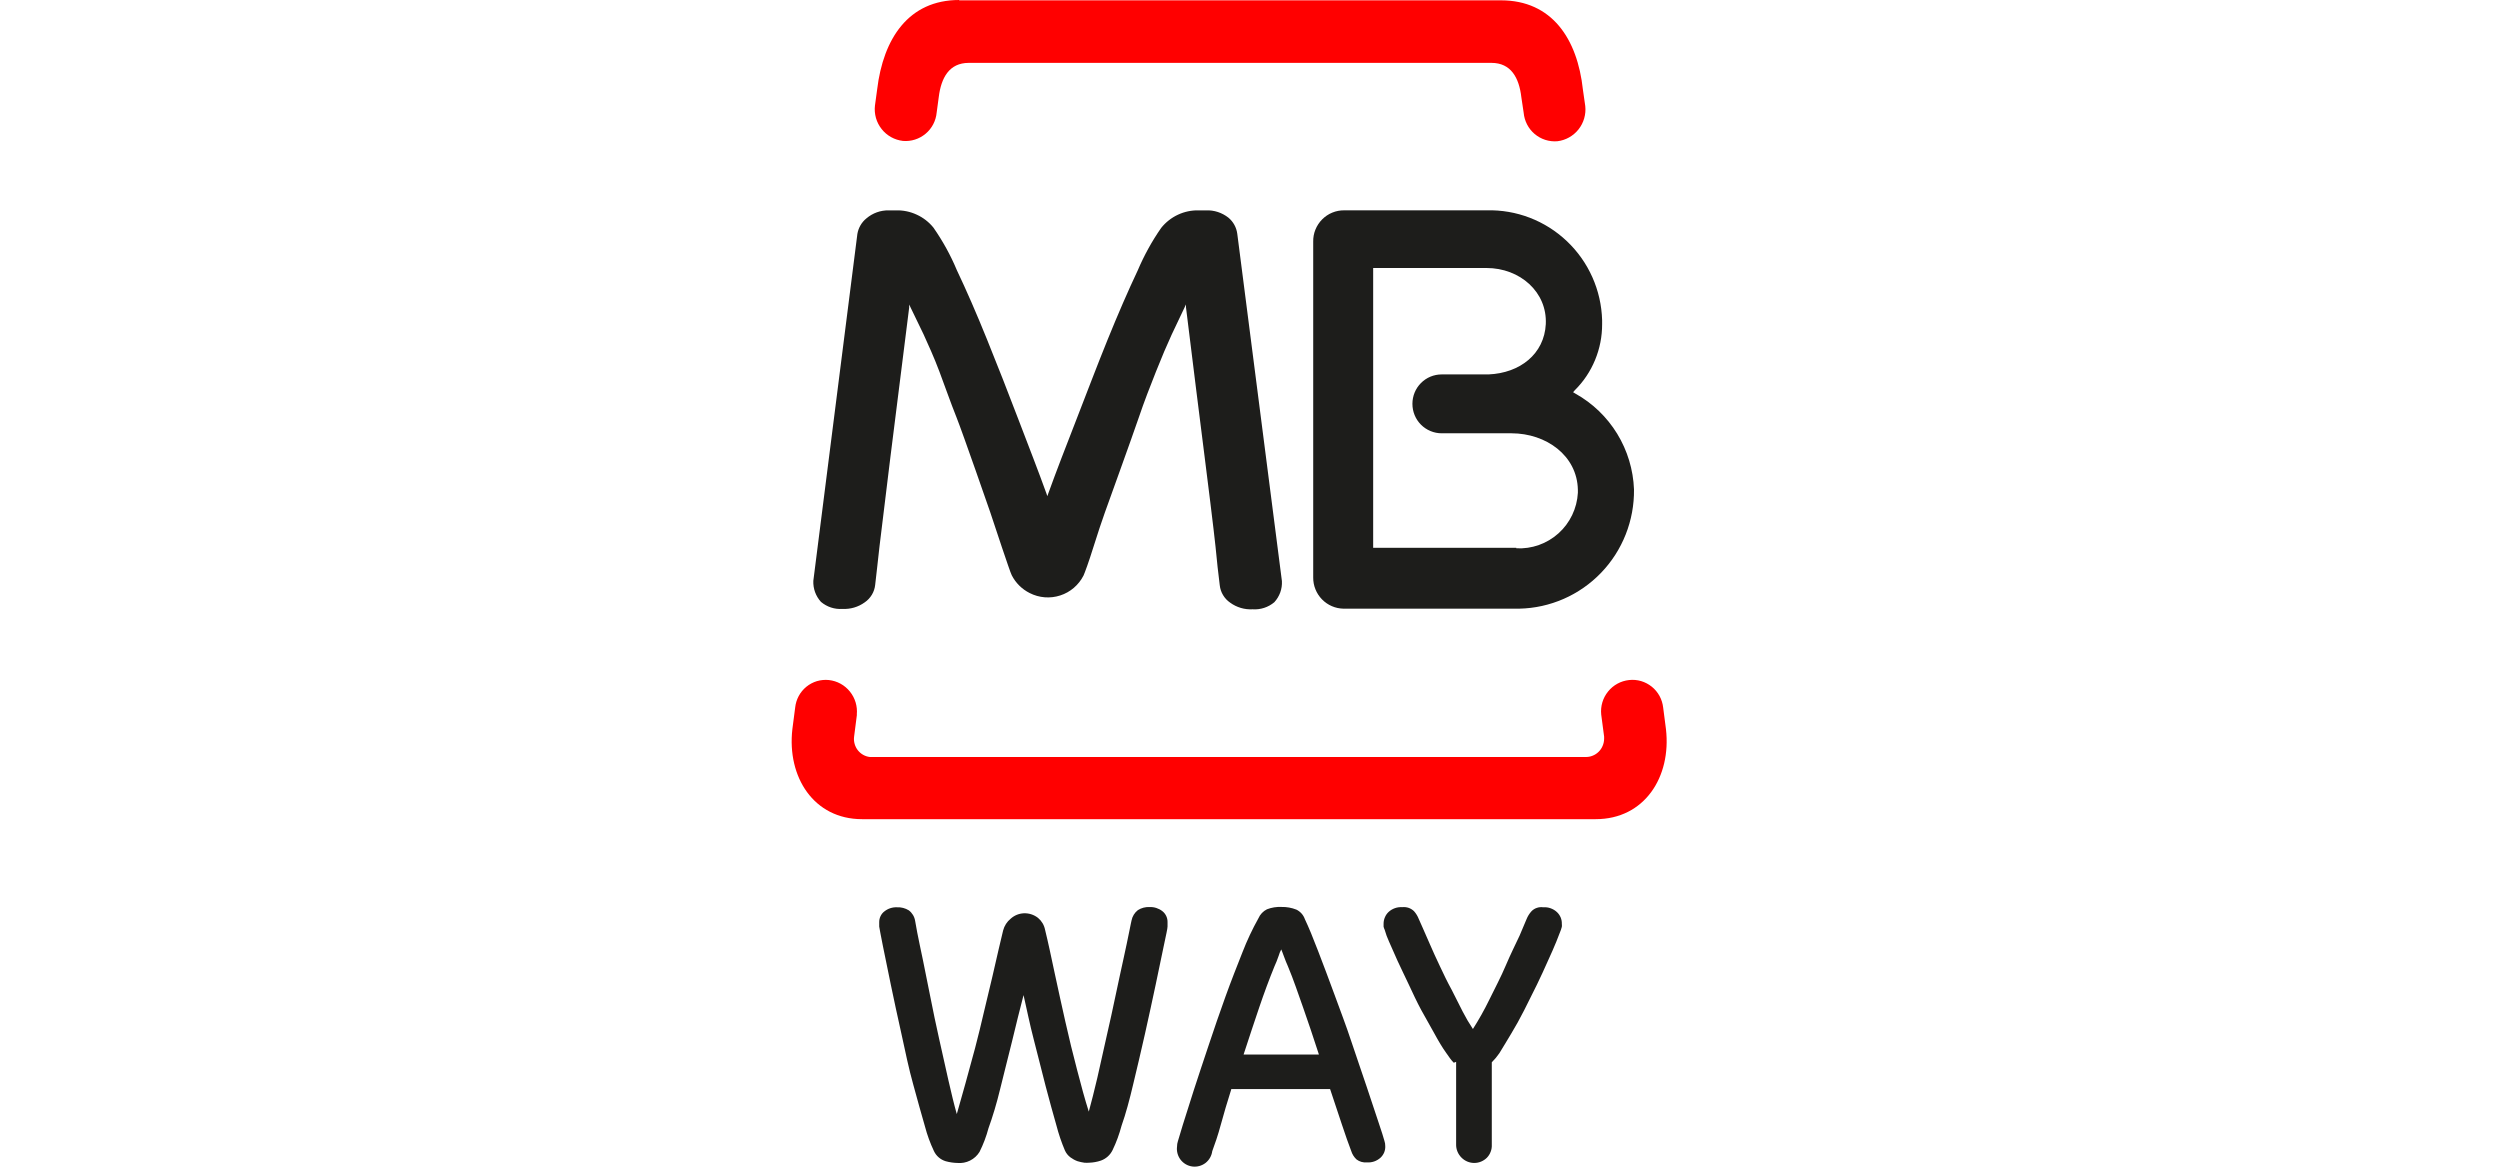 <svg width="60" height="28" viewBox="0 0 60 28" fill="none" xmlns="http://www.w3.org/2000/svg">
<path d="M24.568 23.871C24.478 24.218 24.385 24.591 24.287 25.001C24.188 25.411 24.089 25.778 24.005 26.131C23.92 26.484 23.822 26.806 23.723 27.08C23.671 27.275 23.599 27.465 23.509 27.645C23.454 27.735 23.375 27.807 23.281 27.854C23.187 27.901 23.081 27.921 22.977 27.911C22.882 27.909 22.787 27.894 22.695 27.869C22.634 27.85 22.577 27.819 22.529 27.777C22.48 27.735 22.441 27.683 22.414 27.625C22.325 27.437 22.253 27.24 22.2 27.038C22.115 26.755 22.025 26.411 21.918 26.029C21.811 25.648 21.729 25.247 21.636 24.82C21.543 24.394 21.453 23.998 21.38 23.634C21.307 23.269 21.239 22.956 21.189 22.701C21.138 22.447 21.11 22.292 21.101 22.238C21.1 22.216 21.1 22.195 21.101 22.173V22.136C21.1 22.086 21.11 22.036 21.132 21.99C21.153 21.944 21.185 21.904 21.225 21.874C21.311 21.805 21.419 21.77 21.529 21.775C21.628 21.77 21.727 21.796 21.811 21.848C21.892 21.909 21.947 21.999 21.963 22.1C21.963 22.1 21.98 22.204 22.014 22.382C22.047 22.56 22.095 22.772 22.149 23.035C22.202 23.297 22.264 23.6 22.329 23.93C22.394 24.261 22.464 24.597 22.54 24.936C22.616 25.275 22.687 25.6 22.76 25.919C22.833 26.238 22.898 26.51 22.963 26.738C23.025 26.524 23.095 26.278 23.171 26.001C23.247 25.724 23.326 25.436 23.402 25.154C23.478 24.871 23.549 24.563 23.619 24.269C23.689 23.976 23.754 23.704 23.816 23.444C23.878 23.184 23.926 22.967 23.971 22.769C24.016 22.572 24.05 22.427 24.075 22.331C24.104 22.22 24.167 22.121 24.256 22.049C24.342 21.971 24.452 21.925 24.568 21.919C24.692 21.913 24.814 21.952 24.912 22.029C24.999 22.101 25.059 22.201 25.081 22.312C25.157 22.619 25.23 22.97 25.312 23.354C25.393 23.738 25.481 24.125 25.568 24.518C25.655 24.911 25.751 25.298 25.85 25.676C25.948 26.055 26.038 26.388 26.131 26.679C26.193 26.45 26.264 26.179 26.337 25.863C26.41 25.546 26.481 25.219 26.557 24.88C26.633 24.541 26.709 24.213 26.776 23.882C26.844 23.552 26.912 23.255 26.968 22.992C27.024 22.73 27.072 22.515 27.103 22.351C27.134 22.187 27.157 22.097 27.157 22.091C27.176 21.993 27.23 21.905 27.309 21.843C27.393 21.79 27.491 21.764 27.59 21.769C27.701 21.765 27.81 21.8 27.897 21.868C27.937 21.899 27.968 21.939 27.99 21.985C28.011 22.03 28.022 22.08 28.021 22.131V22.168C28.023 22.19 28.023 22.213 28.021 22.235C28.021 22.286 27.985 22.439 27.931 22.699C27.878 22.959 27.813 23.264 27.737 23.628C27.661 23.992 27.573 24.388 27.48 24.809C27.387 25.23 27.289 25.631 27.199 26.012C27.109 26.394 27.019 26.73 26.917 27.018C26.864 27.218 26.793 27.413 26.703 27.6C26.646 27.719 26.545 27.81 26.422 27.854C26.331 27.885 26.236 27.902 26.14 27.905C26.101 27.908 26.063 27.908 26.024 27.905C25.969 27.897 25.914 27.885 25.861 27.869C25.8 27.847 25.744 27.816 25.692 27.778C25.633 27.734 25.586 27.676 25.557 27.609C25.474 27.414 25.407 27.214 25.354 27.01C25.272 26.727 25.188 26.416 25.095 26.066C25.002 25.716 24.915 25.343 24.813 24.959C24.712 24.575 24.642 24.216 24.565 23.882" fill="#1D1D1B"/>
<path d="M29.551 26.142C29.455 26.448 29.37 26.73 29.3 26.99C29.23 27.25 29.156 27.462 29.094 27.628C29.079 27.741 29.02 27.843 28.931 27.912C28.841 27.98 28.727 28.011 28.616 27.996C28.503 27.981 28.402 27.922 28.333 27.832C28.265 27.742 28.234 27.628 28.249 27.515C28.249 27.473 28.256 27.431 28.269 27.391L28.387 26.998C28.455 26.778 28.542 26.504 28.649 26.171C28.756 25.837 28.877 25.481 29.007 25.089C29.137 24.696 29.272 24.306 29.41 23.922C29.548 23.538 29.691 23.179 29.821 22.849C29.929 22.571 30.056 22.301 30.201 22.041C30.242 21.946 30.315 21.869 30.407 21.823C30.518 21.78 30.637 21.761 30.756 21.767C30.878 21.764 31 21.786 31.114 21.831C31.161 21.854 31.203 21.886 31.238 21.925C31.273 21.965 31.3 22.011 31.317 22.06C31.407 22.25 31.514 22.507 31.635 22.826C31.756 23.145 31.891 23.493 32.026 23.866C32.161 24.238 32.308 24.617 32.432 24.995C32.556 25.374 32.688 25.741 32.798 26.075C32.908 26.408 33.004 26.693 33.08 26.922C33.156 27.151 33.209 27.309 33.226 27.38C33.24 27.42 33.246 27.462 33.246 27.504C33.249 27.557 33.24 27.61 33.22 27.659C33.2 27.707 33.169 27.751 33.13 27.787C33.086 27.826 33.033 27.857 32.977 27.876C32.92 27.895 32.86 27.902 32.801 27.897C32.713 27.905 32.626 27.88 32.556 27.826C32.497 27.771 32.453 27.701 32.429 27.623C32.364 27.456 32.291 27.244 32.204 26.984C32.116 26.724 32.026 26.442 31.922 26.137H29.542M31.654 25.309C31.519 24.897 31.395 24.518 31.274 24.179C31.153 23.84 31.046 23.515 30.911 23.193C30.88 23.122 30.846 23.043 30.812 22.947C30.779 22.851 30.756 22.803 30.75 22.786C30.724 22.835 30.703 22.886 30.688 22.939C30.652 23.041 30.621 23.122 30.587 23.193C30.46 23.504 30.339 23.832 30.221 24.179C30.103 24.526 29.979 24.902 29.846 25.309H31.654Z" fill="#1D1D1B"/>
<path d="M34.891 25.506C34.858 25.473 34.827 25.437 34.8 25.399L34.708 25.269C34.617 25.142 34.524 24.987 34.426 24.806C34.327 24.625 34.215 24.433 34.11 24.241C34.006 24.049 33.905 23.831 33.809 23.625C33.713 23.419 33.617 23.227 33.541 23.06C33.465 22.893 33.392 22.727 33.336 22.597C33.294 22.506 33.259 22.411 33.232 22.314C33.221 22.291 33.212 22.266 33.206 22.241C33.206 22.241 33.206 22.204 33.206 22.17C33.206 22.117 33.216 22.065 33.237 22.017C33.257 21.968 33.287 21.924 33.325 21.888C33.369 21.847 33.421 21.816 33.478 21.796C33.534 21.776 33.594 21.768 33.654 21.772C33.705 21.766 33.757 21.772 33.806 21.788C33.854 21.805 33.899 21.832 33.936 21.868C33.985 21.923 34.024 21.988 34.051 22.057L34.144 22.266C34.192 22.373 34.251 22.506 34.319 22.665C34.386 22.823 34.468 22.998 34.558 23.19C34.648 23.382 34.736 23.566 34.84 23.755L35.107 24.283C35.18 24.425 35.261 24.563 35.35 24.696C35.493 24.471 35.624 24.238 35.741 23.998C35.879 23.715 36.023 23.447 36.138 23.173C36.254 22.899 36.375 22.659 36.471 22.453L36.637 22.06C36.665 21.99 36.705 21.926 36.755 21.871C36.791 21.833 36.835 21.805 36.884 21.789C36.933 21.772 36.986 21.767 37.037 21.775C37.097 21.77 37.157 21.778 37.213 21.798C37.27 21.818 37.322 21.849 37.366 21.89C37.405 21.926 37.435 21.97 37.456 22.019C37.476 22.067 37.486 22.12 37.484 22.173C37.487 22.196 37.487 22.22 37.484 22.244L37.462 22.317L37.352 22.599C37.299 22.732 37.231 22.882 37.149 23.063C37.068 23.244 36.983 23.433 36.888 23.628C36.792 23.823 36.685 24.037 36.581 24.244C36.476 24.45 36.372 24.639 36.268 24.809C36.164 24.978 36.065 25.151 35.986 25.275C35.932 25.354 35.871 25.428 35.803 25.495V27.473C35.806 27.53 35.797 27.588 35.776 27.642C35.756 27.696 35.725 27.745 35.685 27.786C35.604 27.866 35.495 27.911 35.382 27.911C35.269 27.911 35.16 27.866 35.079 27.786C35.036 27.744 35.002 27.694 34.979 27.638C34.956 27.582 34.945 27.522 34.947 27.461V25.484" fill="#1D1D1B"/>
<path d="M20.566 17.151L20.498 17.683C20.491 17.739 20.495 17.797 20.511 17.853C20.526 17.908 20.552 17.96 20.587 18.005C20.623 18.05 20.666 18.088 20.716 18.116C20.766 18.144 20.821 18.162 20.878 18.168H38.055C38.112 18.169 38.17 18.159 38.223 18.137C38.277 18.116 38.325 18.084 38.367 18.043C38.408 18.003 38.441 17.955 38.463 17.901C38.486 17.848 38.498 17.791 38.499 17.733C38.5 17.715 38.5 17.698 38.499 17.68L38.429 17.148C38.409 16.95 38.468 16.751 38.594 16.596C38.719 16.441 38.9 16.342 39.098 16.321C39.195 16.31 39.293 16.319 39.386 16.346C39.48 16.374 39.567 16.42 39.643 16.481C39.719 16.542 39.782 16.618 39.829 16.704C39.876 16.79 39.905 16.884 39.916 16.982L39.983 17.499C40.115 18.649 39.466 19.66 38.297 19.66H20.689C19.531 19.66 18.885 18.649 19.017 17.499L19.084 16.982C19.094 16.885 19.123 16.791 19.169 16.705C19.215 16.62 19.277 16.544 19.353 16.482C19.428 16.421 19.514 16.375 19.607 16.347C19.7 16.32 19.798 16.311 19.894 16.321C20.092 16.343 20.273 16.442 20.398 16.598C20.523 16.753 20.583 16.952 20.563 17.151" fill="#FF0000"/>
<path d="M36.391 13.159C36.762 13.179 37.126 13.05 37.404 12.8C37.681 12.551 37.848 12.201 37.869 11.828C37.871 11.804 37.871 11.779 37.869 11.755C37.852 10.932 37.108 10.401 36.278 10.399H34.6C34.414 10.399 34.235 10.324 34.103 10.192C33.971 10.059 33.898 9.88 33.898 9.692C33.898 9.505 33.971 9.325 34.103 9.193C34.235 9.06 34.414 8.986 34.6 8.986H35.724C36.481 8.955 37.062 8.494 37.099 7.78C37.136 7.008 36.478 6.432 35.677 6.432H32.956V13.147H36.391M38.451 7.78C38.452 8.074 38.395 8.366 38.282 8.639C38.17 8.911 38.005 9.158 37.796 9.365L37.754 9.413L37.81 9.447C38.221 9.676 38.566 10.008 38.813 10.411C39.059 10.814 39.198 11.274 39.216 11.746C39.225 12.492 38.941 13.212 38.425 13.748C37.909 14.284 37.203 14.593 36.461 14.608H32.245C32.05 14.605 31.864 14.525 31.727 14.384C31.591 14.244 31.515 14.055 31.517 13.859V5.799C31.515 5.7 31.533 5.602 31.57 5.511C31.607 5.419 31.662 5.336 31.731 5.266C31.801 5.196 31.883 5.14 31.974 5.103C32.066 5.065 32.163 5.047 32.262 5.048H35.677C36.392 5.028 37.086 5.295 37.606 5.789C38.127 6.283 38.431 6.965 38.451 7.684V7.777" fill="#1D1D1B"/>
<path d="M25.117 11.851L25.136 11.908L25.156 11.851C25.347 11.32 25.58 10.721 25.825 10.091C26.07 9.461 26.331 8.772 26.581 8.156C26.831 7.54 27.076 6.975 27.306 6.489C27.458 6.131 27.646 5.789 27.868 5.47C27.977 5.334 28.114 5.226 28.271 5.153C28.427 5.08 28.598 5.044 28.771 5.049H28.942C29.137 5.04 29.328 5.103 29.482 5.224C29.6 5.322 29.676 5.461 29.695 5.614L30.766 13.947C30.771 14.04 30.757 14.132 30.726 14.219C30.694 14.306 30.646 14.385 30.584 14.453C30.439 14.575 30.252 14.636 30.064 14.623C29.871 14.634 29.681 14.578 29.524 14.464C29.455 14.417 29.397 14.355 29.354 14.283C29.31 14.211 29.283 14.13 29.274 14.046C29.237 13.764 29.206 13.462 29.173 13.123C29.139 12.784 28.959 11.334 28.911 10.964C28.863 10.594 28.568 8.235 28.464 7.379V7.306L28.121 8.029C28.006 8.278 27.88 8.574 27.742 8.922C27.604 9.269 27.461 9.636 27.329 10.026C27.197 10.416 26.516 12.303 26.516 12.303C26.454 12.476 26.337 12.823 26.235 13.151C26.134 13.479 26.03 13.758 26.005 13.812C25.889 14.04 25.688 14.213 25.445 14.291C25.203 14.37 24.939 14.349 24.712 14.233C24.527 14.14 24.376 13.991 24.282 13.806C24.254 13.753 24.158 13.464 24.049 13.145C23.939 12.826 23.832 12.481 23.767 12.298C23.767 12.298 23.107 10.394 22.958 10.021C22.809 9.648 22.677 9.266 22.545 8.916C22.413 8.566 22.278 8.272 22.165 8.023L21.82 7.309V7.382C21.715 8.23 21.418 10.591 21.37 10.967C21.322 11.343 21.148 12.778 21.108 13.114C21.069 13.45 21.038 13.761 21.004 14.038C20.995 14.122 20.968 14.202 20.925 14.274C20.881 14.347 20.823 14.409 20.754 14.456C20.598 14.569 20.409 14.624 20.217 14.614C20.03 14.627 19.846 14.566 19.703 14.445C19.641 14.377 19.593 14.297 19.561 14.21C19.53 14.123 19.516 14.031 19.52 13.939L20.577 5.614C20.602 5.467 20.679 5.334 20.794 5.241C20.944 5.113 21.136 5.044 21.333 5.049H21.505C21.675 5.044 21.845 5.079 22 5.151C22.156 5.222 22.293 5.328 22.401 5.461C22.624 5.78 22.813 6.122 22.963 6.481C23.194 6.967 23.436 7.522 23.689 8.148C23.942 8.773 24.195 9.418 24.448 10.083C24.692 10.721 24.923 11.312 25.114 11.843" fill="#1D1D1B"/>
<path d="M23.02 0.008H36.023C37.248 0.008 37.858 0.932 37.99 2.153L38.046 2.543C38.069 2.744 38.01 2.947 37.884 3.106C37.758 3.264 37.575 3.367 37.375 3.39C37.178 3.406 36.983 3.343 36.831 3.215C36.68 3.087 36.586 2.904 36.568 2.706L36.512 2.331C36.458 1.867 36.264 1.509 35.795 1.509H23.25C22.781 1.509 22.587 1.867 22.53 2.331L22.48 2.701C22.462 2.899 22.367 3.082 22.215 3.209C22.063 3.337 21.867 3.399 21.67 3.382C21.571 3.37 21.474 3.34 21.387 3.291C21.299 3.242 21.222 3.177 21.16 3.098C21.097 3.019 21.051 2.929 21.023 2.832C20.996 2.735 20.987 2.634 20.999 2.534L21.052 2.144C21.198 0.927 21.805 0 23.02 0" fill="#FF0000"/>
</svg>

